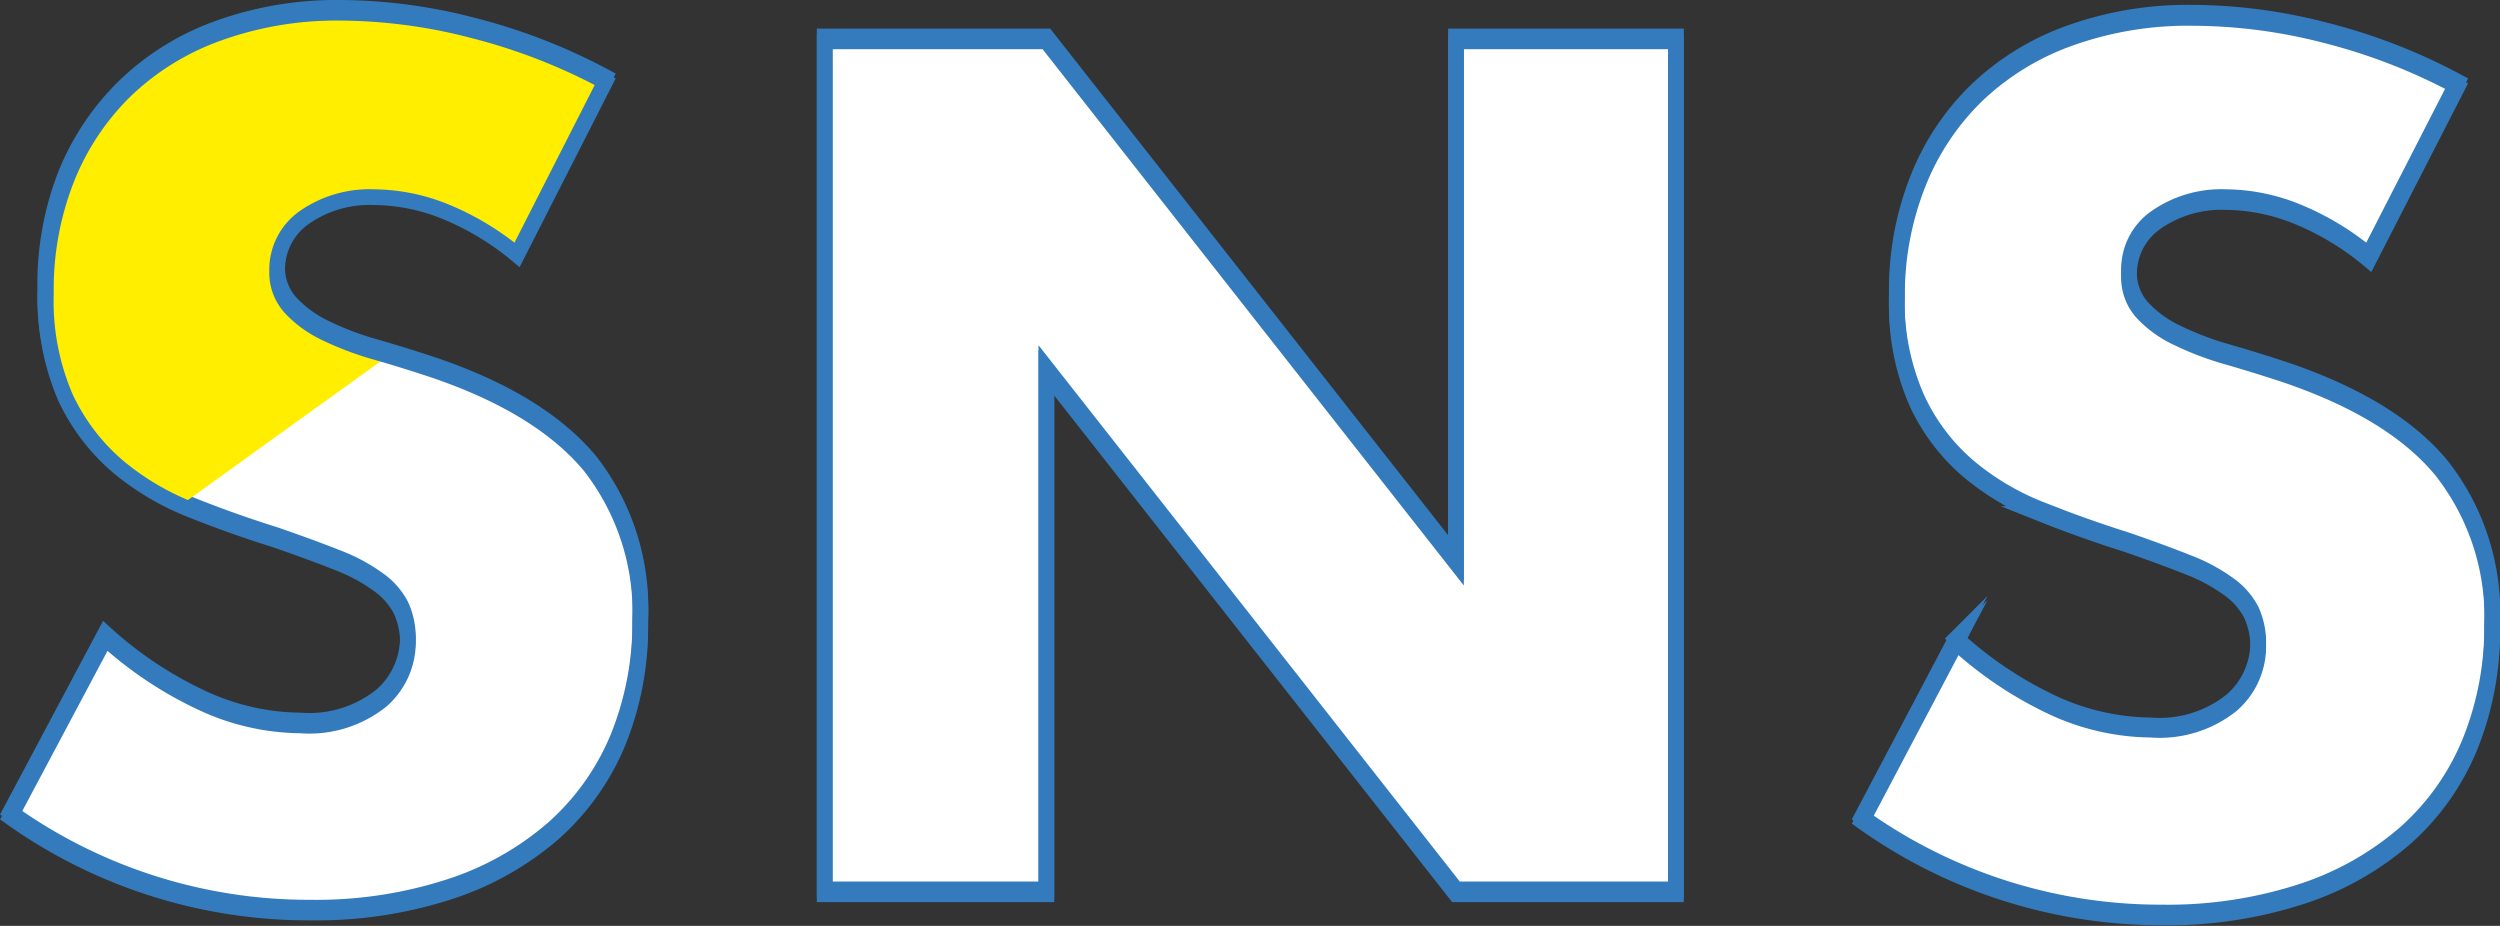 <svg xmlns="http://www.w3.org/2000/svg" viewBox="0 0 159.12 58.93"><rect x="0" y="0" width="159.12" height="58.93" fill="#333333" stroke="none"/><defs><style>.cls-1{fill:#fff;}.cls-1,.cls-3{stroke:#337bbd;stroke-miterlimit:10;}.cls-2{fill:#fe0;}.cls-3{fill:none;}</style></defs><g id="レイヤー_2" data-name="レイヤー 2"><g id="レイヤー_1-2" data-name="レイヤー 1"><path class="cls-1" d="M32.91,15.91a17.53,17.53,0,0,0-4.61-2.77,12.28,12.28,0,0,0-4.47-.9,7.26,7.26,0,0,0-4.46,1.29,4.07,4.07,0,0,0-1.73,3.39,3.33,3.33,0,0,0,.87,2.37,7.29,7.29,0,0,0,2.26,1.62,18.56,18.56,0,0,0,3.17,1.19c1.18.34,2.34.7,3.49,1.08q6.91,2.31,10.12,6.16a15.19,15.19,0,0,1,3.2,10,19.51,19.51,0,0,1-1.4,7.56,15.81,15.81,0,0,1-4.1,5.8,18.92,18.92,0,0,1-6.63,3.74,27.5,27.5,0,0,1-8.89,1.33A32.7,32.7,0,0,1,.65,51.69L6.7,40.32A24.52,24.52,0,0,0,13,44.49a15.1,15.1,0,0,0,6.12,1.37,7.33,7.33,0,0,0,5.15-1.58,4.92,4.92,0,0,0,1.26-5.73,4.59,4.59,0,0,0-1.44-1.65,11.21,11.21,0,0,0-2.63-1.41c-1.08-.43-2.39-.91-3.92-1.44q-2.75-.86-5.37-1.91a16.83,16.83,0,0,1-4.68-2.77A13,13,0,0,1,4.14,25a15.45,15.45,0,0,1-1.26-6.66,19.19,19.19,0,0,1,1.33-7.31A16.31,16.31,0,0,1,8,5.43a16.6,16.6,0,0,1,5.9-3.63A22.18,22.18,0,0,1,21.67.5,34,34,0,0,1,30.1,1.62a37.1,37.1,0,0,1,8.42,3.27Z"/><path class="cls-1" d="M52.49,56.92V2.63H66.6L92.67,35.82V2.63h14V56.92h-14L66.6,23.73V56.92Z"/><path class="cls-1" d="M150.77,16.53a17.37,17.37,0,0,0-4.61-2.77,12.23,12.23,0,0,0-4.46-.9,7.27,7.27,0,0,0-4.47,1.29,4,4,0,0,0-1.72,3.39,3.32,3.32,0,0,0,.86,2.37,7.22,7.22,0,0,0,2.27,1.62,19.31,19.31,0,0,0,3.16,1.19c1.18.34,2.34.7,3.5,1.08,4.6,1.54,8,3.59,10.11,6.16a15.14,15.14,0,0,1,3.21,10,19.51,19.51,0,0,1-1.41,7.56,15.69,15.69,0,0,1-4.1,5.8,18.92,18.92,0,0,1-6.63,3.74,27.5,27.5,0,0,1-8.89,1.33,32.72,32.72,0,0,1-19.08-6.12l6-11.37a24.52,24.52,0,0,0,6.26,4.17,15.13,15.13,0,0,0,6.12,1.37,7.33,7.33,0,0,0,5.15-1.58,4.92,4.92,0,0,0,1.26-5.73,4.59,4.59,0,0,0-1.44-1.65,11.21,11.21,0,0,0-2.63-1.41c-1.08-.43-2.38-.91-3.92-1.44q-2.73-.86-5.36-1.91A16.55,16.55,0,0,1,125.32,30,12.65,12.65,0,0,1,122,25.63,15.22,15.22,0,0,1,120.74,19a19.19,19.19,0,0,1,1.34-7.31,16.05,16.05,0,0,1,3.74-5.62,16.69,16.69,0,0,1,5.9-3.63,22.23,22.23,0,0,1,7.82-1.3A34,34,0,0,1,148,2.24a36.74,36.74,0,0,1,8.42,3.27Z"/><path class="cls-2" d="M20.77,20.91a7.29,7.29,0,0,1-2.26-1.62,3.33,3.33,0,0,1-.87-2.37,4.07,4.07,0,0,1,1.73-3.39,7.26,7.26,0,0,1,4.46-1.29,12.28,12.28,0,0,1,4.47.9,17.53,17.53,0,0,1,4.61,2.77l5.61-11A37.1,37.1,0,0,0,30.1,1.62,34,34,0,0,0,21.67.5a22.18,22.18,0,0,0-7.81,1.3A16.6,16.6,0,0,0,8,5.43a16.31,16.31,0,0,0-3.75,5.62,19.19,19.19,0,0,0-1.33,7.31A15.45,15.45,0,0,0,4.14,25a13,13,0,0,0,3.31,4.35A16.74,16.74,0,0,0,11.72,32L25,22.44l-1.1-.34A18.56,18.56,0,0,1,20.77,20.91Z"/><path class="cls-3" d="M32.91,16.22a17.53,17.53,0,0,0-4.61-2.77,12.28,12.28,0,0,0-4.47-.9,7.26,7.26,0,0,0-4.46,1.29,4.05,4.05,0,0,0-1.73,3.39,3.33,3.33,0,0,0,.87,2.37,7.29,7.29,0,0,0,2.26,1.62,19.43,19.43,0,0,0,3.17,1.19c1.18.34,2.34.7,3.49,1.08q6.91,2.31,10.12,6.16a15.19,15.19,0,0,1,3.2,10,19.51,19.51,0,0,1-1.4,7.56,15.81,15.81,0,0,1-4.1,5.8,19.08,19.08,0,0,1-6.63,3.74,27.5,27.5,0,0,1-8.89,1.33A32.7,32.7,0,0,1,.65,52L6.7,40.63A24.52,24.52,0,0,0,13,44.8a15.1,15.1,0,0,0,6.12,1.37,7.33,7.33,0,0,0,5.15-1.58,4.92,4.92,0,0,0,1.26-5.73,4.59,4.59,0,0,0-1.44-1.65,11.21,11.21,0,0,0-2.63-1.41c-1.08-.43-2.39-.91-3.92-1.44q-2.75-.86-5.37-1.91a16.83,16.83,0,0,1-4.68-2.77,13,13,0,0,1-3.31-4.35,15.45,15.45,0,0,1-1.26-6.66,19.19,19.19,0,0,1,1.33-7.31A16.22,16.22,0,0,1,8,5.74a16.6,16.6,0,0,1,5.9-3.63A22.18,22.18,0,0,1,21.67.81,34,34,0,0,1,30.1,1.93,37.1,37.1,0,0,1,38.52,5.2Z"/><path class="cls-3" d="M52.49,56.61V2.32H66.6L92.67,35.51V2.32h14V56.61h-14L66.6,23.42V56.61Z"/><path class="cls-3" d="M150.77,16.22a17.37,17.37,0,0,0-4.61-2.77,12.23,12.23,0,0,0-4.46-.9,7.27,7.27,0,0,0-4.47,1.29,4,4,0,0,0-1.72,3.39,3.32,3.32,0,0,0,.86,2.37,7.22,7.22,0,0,0,2.27,1.62,19.31,19.31,0,0,0,3.16,1.19c1.18.34,2.34.7,3.5,1.08,4.6,1.54,8,3.59,10.11,6.16a15.14,15.14,0,0,1,3.21,10,19.51,19.51,0,0,1-1.41,7.56,15.69,15.69,0,0,1-4.1,5.8,19.08,19.08,0,0,1-6.63,3.74,27.5,27.5,0,0,1-8.89,1.33A32.72,32.72,0,0,1,118.51,52l6-11.37a24.52,24.52,0,0,0,6.26,4.17,15.13,15.13,0,0,0,6.12,1.37,7.33,7.33,0,0,0,5.15-1.58,4.92,4.92,0,0,0,1.26-5.73,4.59,4.59,0,0,0-1.44-1.65,11.21,11.21,0,0,0-2.63-1.41c-1.08-.43-2.38-.91-3.92-1.44q-2.73-.86-5.36-1.91a16.55,16.55,0,0,1-4.68-2.77A12.7,12.7,0,0,1,122,25.33a15.3,15.3,0,0,1-1.27-6.66,19.19,19.19,0,0,1,1.34-7.31,16.05,16.05,0,0,1,3.74-5.62,16.69,16.69,0,0,1,5.9-3.63,22.23,22.23,0,0,1,7.82-1.3A34,34,0,0,1,148,1.93a36.74,36.74,0,0,1,8.42,3.27Z"/></g></g></svg>